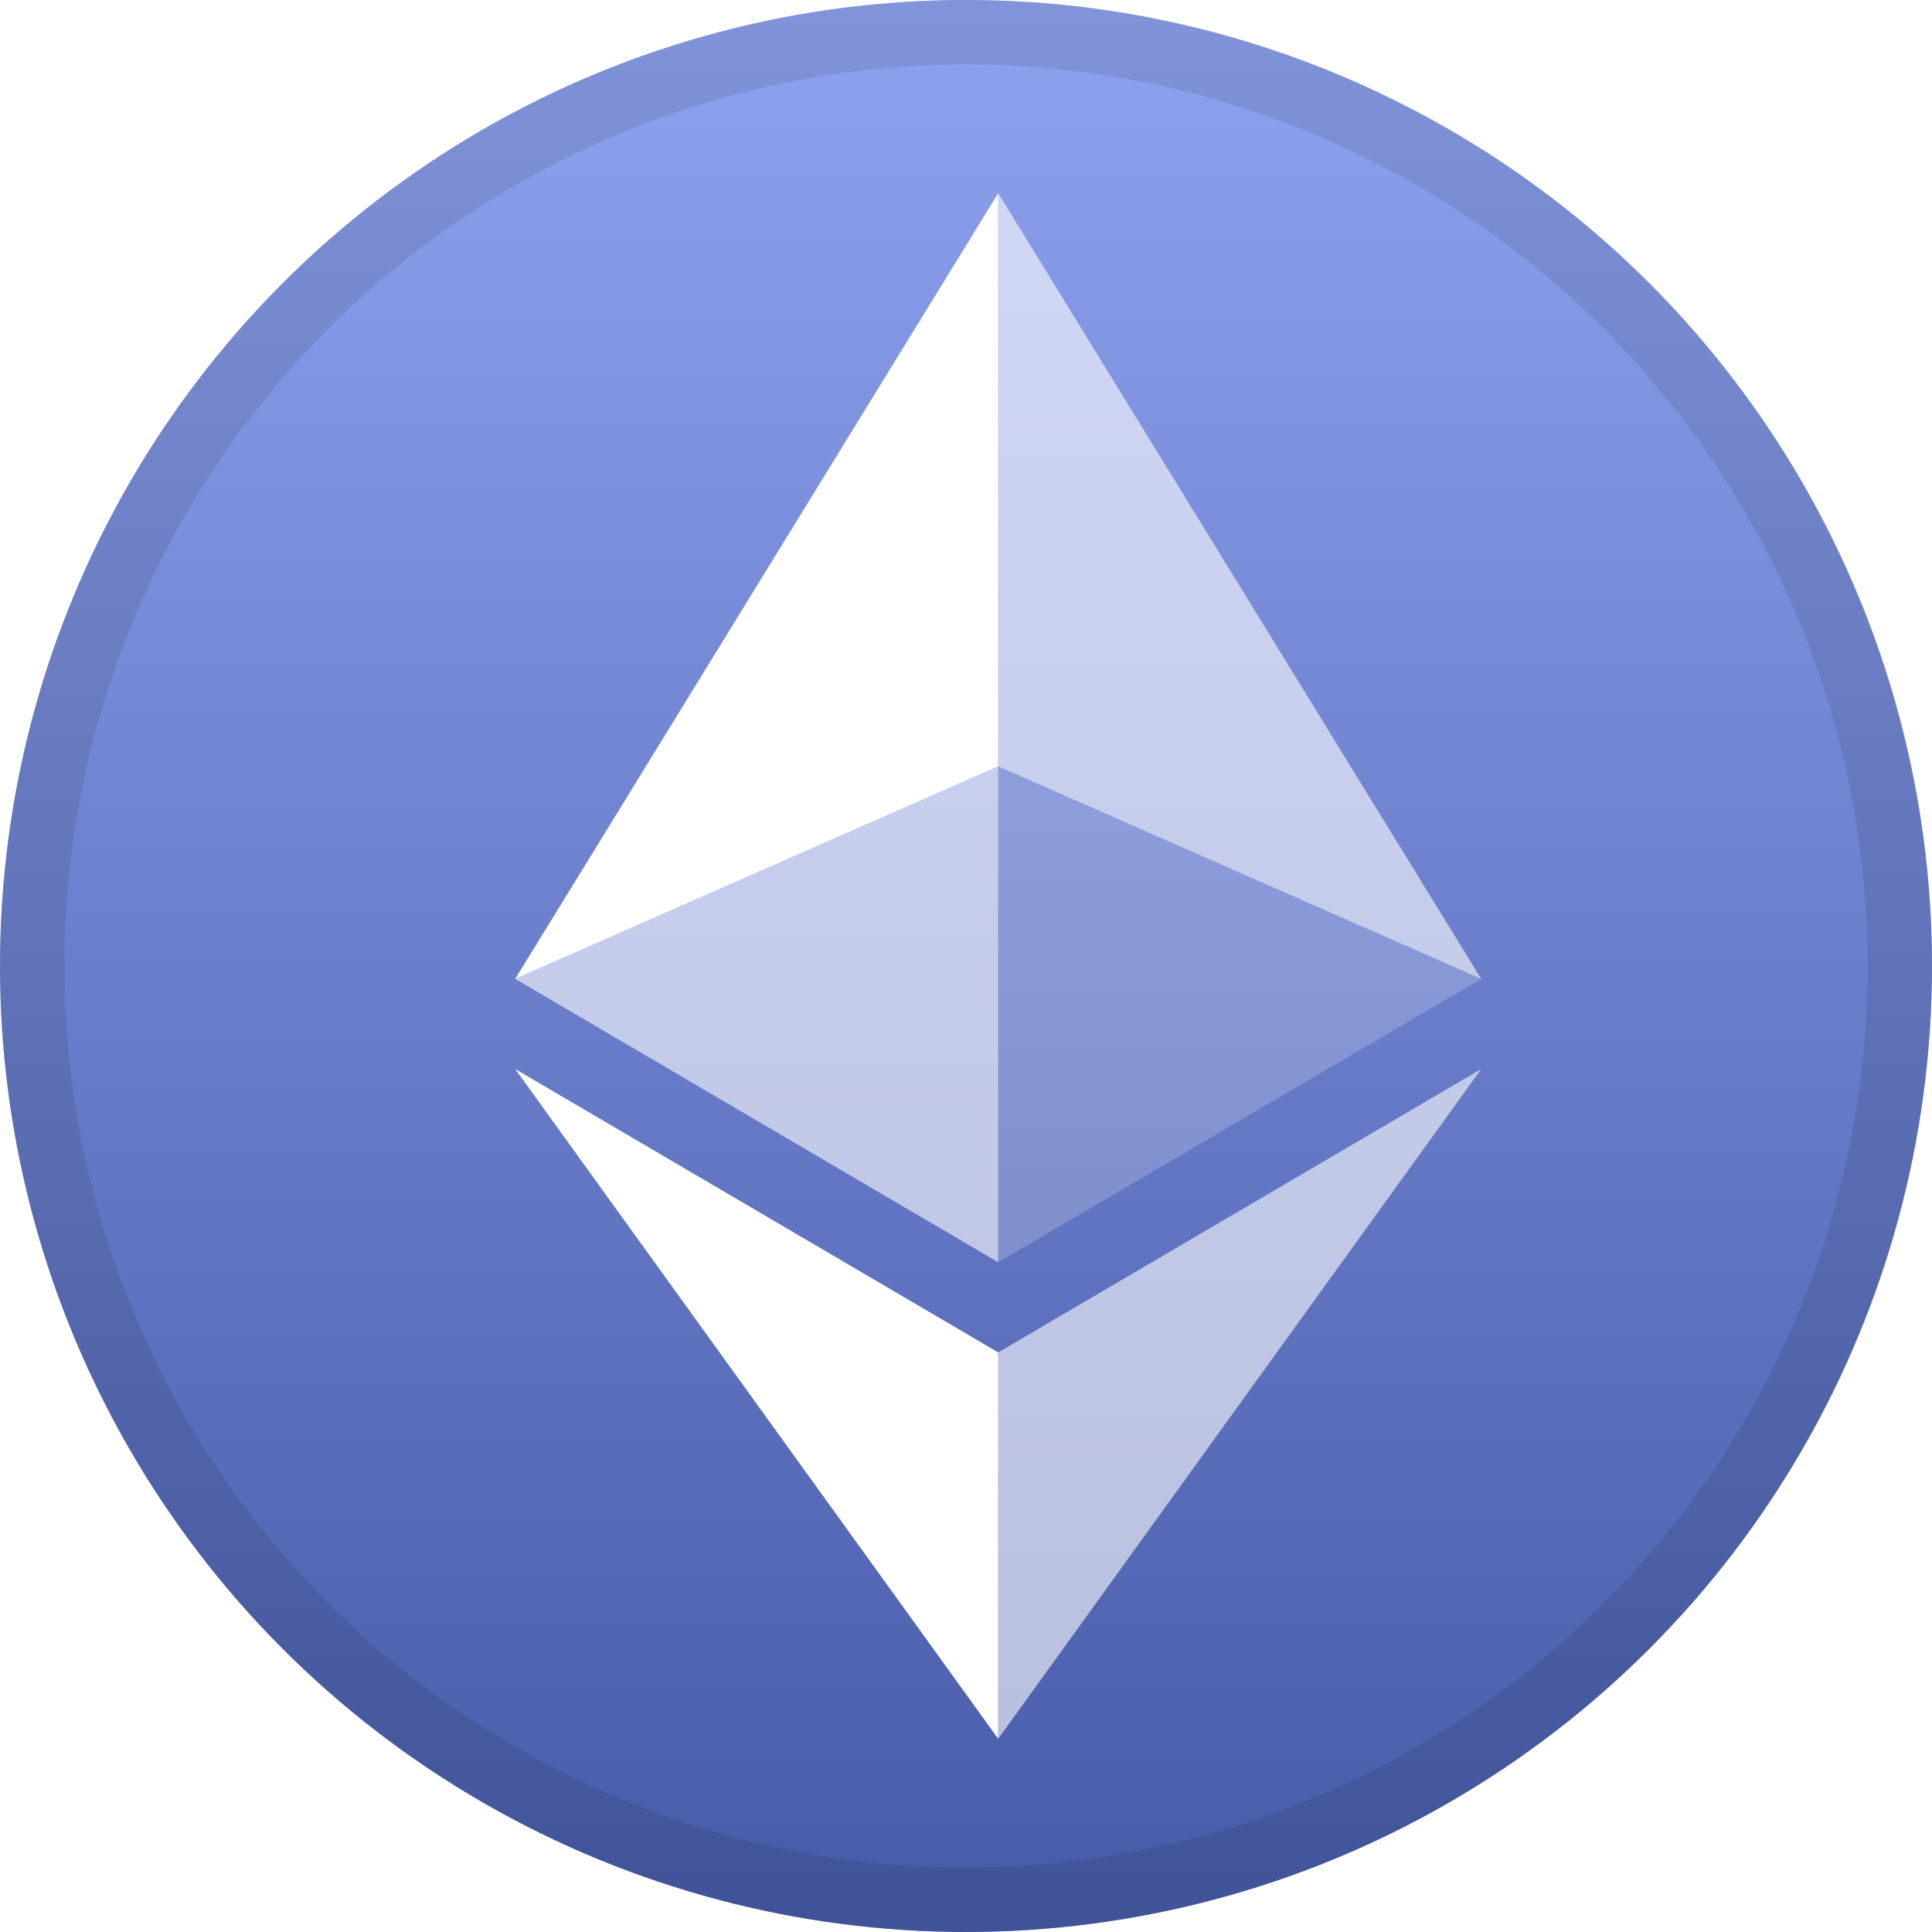 <?xml version="1.0" encoding="utf-8"?>
<!-- Generator: Adobe Illustrator 22.1.0, SVG Export Plug-In . SVG Version: 6.00 Build 0)  -->
<svg version="1.1" id="Layer_1" xmlns="http://www.w3.org/2000/svg" xmlns:xlink="http://www.w3.org/1999/xlink" x="0px" y="0px"
	 viewBox="0 0 30 30" style="enable-background:new 0 0 30 30;" xml:space="preserve">
<style type="text/css">
	.st0{display:none;filter:url(#eth-a);}
	.st1{display:inline;}
	.st2{fill:#627EEA;}
	.st3{opacity:0.57;}
	.st4{fill:url(#eth-b_3_);}
	.st5{fill:none;stroke:#000000;stroke-opacity:9.700000e-02;}
	.st6{display:none;}
	.st7{display:inline;filter:url(#eth-d);}
	.st8{fill:#FFFFFF;fill-opacity:0;}
	.st9{fill:#FFFFFF;fill-opacity:0.602;}
	.st10{fill:#FFFFFF;}
	.st11{fill:#FFFFFF;fill-opacity:0.2;}
</style>
<filter  filterUnits="objectBoundingBox" height="114.6%" id="eth-d" width="123.3%" x="-11.7%" y="-5.2%">
	<feOffset  dy=".5" in="SourceAlpha" result="shadowOffsetOuter1"></feOffset>
	<feGaussianBlur  in="shadowOffsetOuter1" result="shadowBlurOuter1" stdDeviation=".5"></feGaussianBlur>
	<feComposite  in="shadowBlurOuter1" in2="SourceAlpha" operator="out" result="shadowBlurOuter1"></feComposite>
	<feColorMatrix  in="shadowBlurOuter1" values="0 0 0 0 0   0 0 0 0 0   0 0 0 0 0  0 0 0 0.204 0"></feColorMatrix>
</filter>
<filter  filterUnits="objectBoundingBox" height="111.7%" id="eth-a" width="111.7%" x="-5.8%" y="-4.2%">
	<feOffset  dy=".5" in="SourceAlpha" result="shadowOffsetOuter1"></feOffset>
	<feGaussianBlur  in="shadowOffsetOuter1" result="shadowBlurOuter1" stdDeviation=".5"></feGaussianBlur>
	<feComposite  in="shadowBlurOuter1" in2="SourceAlpha" operator="out" result="shadowBlurOuter1"></feComposite>
	<feColorMatrix  in="shadowBlurOuter1" values="0 0 0 0 0   0 0 0 0 0   0 0 0 0 0  0 0 0 0.199 0"></feColorMatrix>
</filter>
<g>
	<g class="st0">
		<circle id="eth-b_3_" class="st1" cx="15" cy="15" r="15"/>
	</g>
	<g>
		<circle id="eth-b_1_" class="st2" cx="15" cy="15" r="15"/>
	</g>
	<g class="st3">
		
			<linearGradient id="eth-b_3_" gradientUnits="userSpaceOnUse" x1="-80.733" y1="114.233" x2="-80.733" y2="113.233" gradientTransform="matrix(30 0 0 -30 2437 3427)">
			<stop  offset="0" style="stop-color:#FFFFFF;stop-opacity:0.5"/>
			<stop  offset="1" style="stop-color:#000000;stop-opacity:0.5"/>
		</linearGradient>
		<circle id="eth-b_2_" class="st4" cx="15" cy="15" r="15"/>
	</g>
	<circle class="st5" cx="15" cy="15" r="14.5"/>
	<g class="st6">
		<g class="st7">
			<path id="eth-e_2_" d="M15.5,21l7.5-4.4L15.5,27l0,0L8,16.6L15.5,21L15.5,21z M15.5,3L23,15.2l-7.5,4.4L8,15.2L15.5,3z"/>
		</g>
		<g class="st1">
			<path id="eth-e_1_" class="st8" d="M15.5,21l7.5-4.4L15.5,27l0,0L8,16.6L15.5,21L15.5,21z M15.5,3L23,15.2l-7.5,4.4L8,15.2
				L15.5,3z"/>
		</g>
	</g>
	<g transform="translate(9 3)">
		<polygon class="st9" points="6.5,0 6.5,8.9 14,12.2 		"/>
		<polygon class="st10" points="6.5,0 -1,12.2 6.5,8.9 		"/>
		<polygon class="st9" points="6.5,18 6.5,24 14,13.6 		"/>
		<polygon class="st10" points="6.5,24 6.5,18 -1,13.6 		"/>
		<polygon class="st11" points="6.5,16.6 14,12.2 6.5,8.9 		"/>
		<polygon class="st9" points="-1,12.2 6.5,16.6 6.5,8.9 		"/>
	</g>
</g>
</svg>
